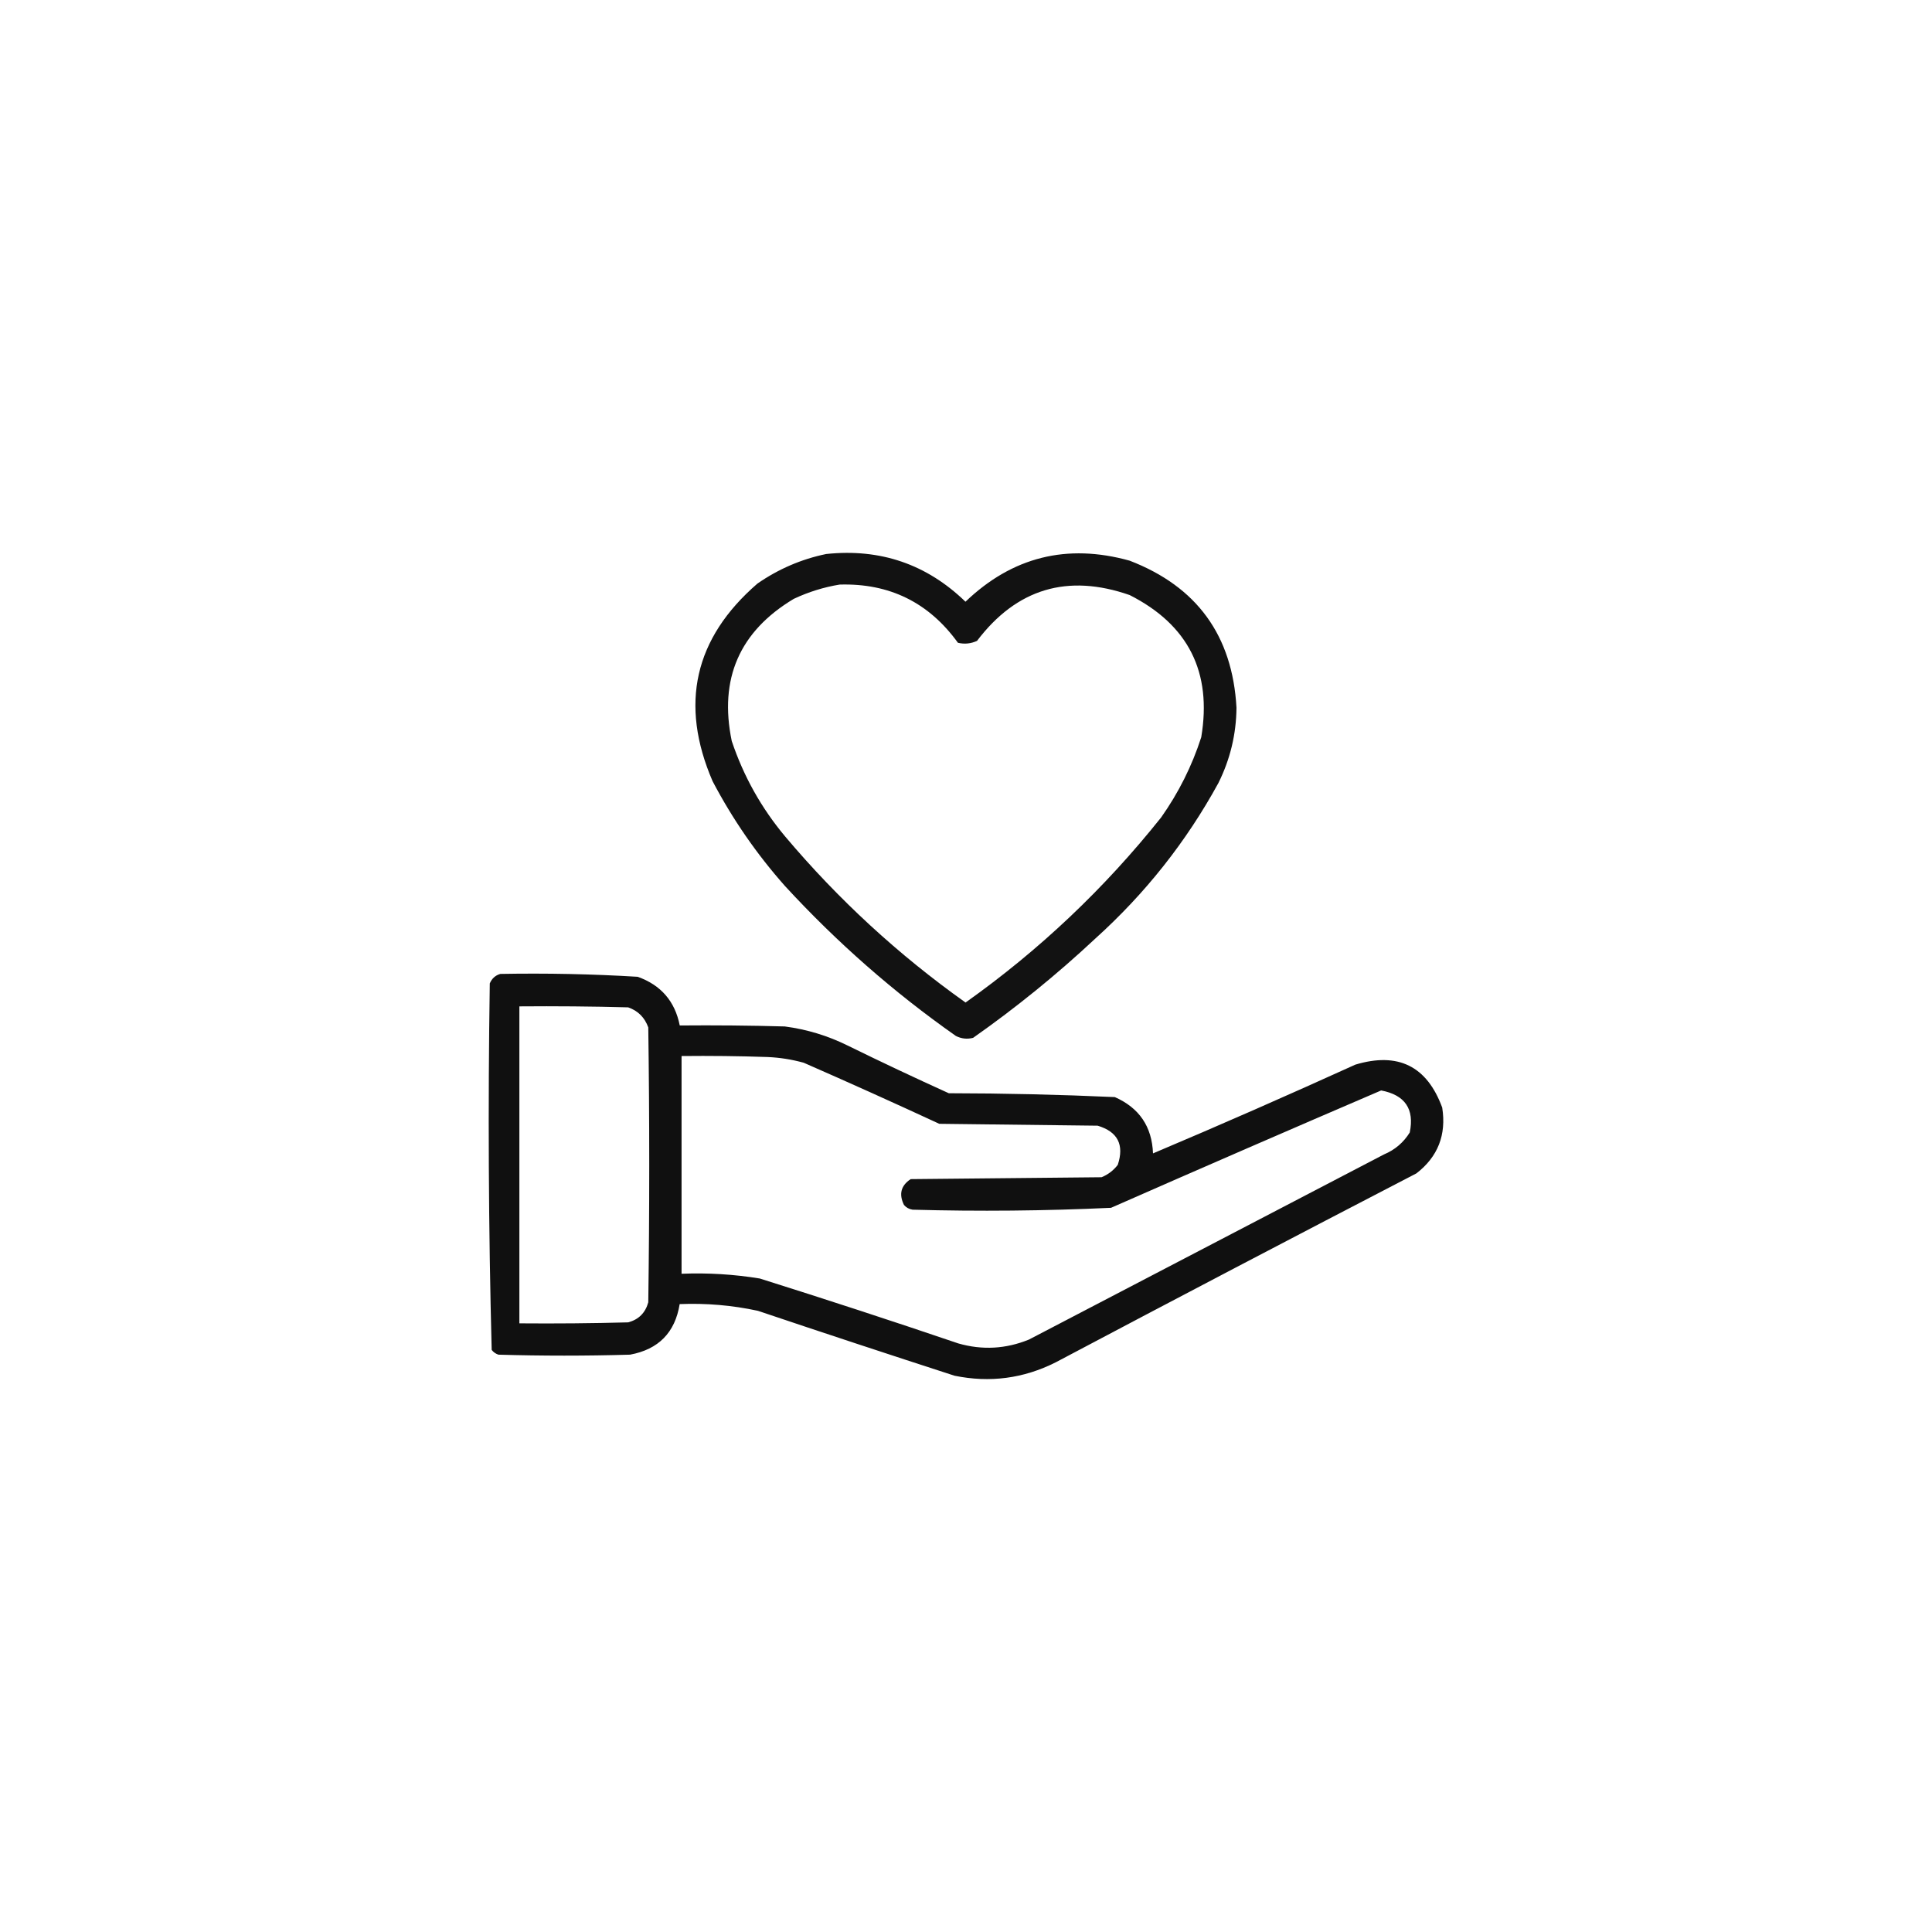 <svg xml:space="preserve" style="enable-background:new 0 0 256 256;" viewBox="0 0 256 256" y="0px" x="0px" xmlns:xlink="http://www.w3.org/1999/xlink" xmlns="http://www.w3.org/2000/svg" id="Layer_1" version="1.1">
<style type="text/css">
	.st0{opacity:0.927;fill-rule:evenodd;clip-rule:evenodd;enable-background:new    ;}
	.st1{opacity:0.936;fill-rule:evenodd;clip-rule:evenodd;enable-background:new    ;}
</style>
<g>
	<g>
		<path d="M109.47,73.41c7.17-0.76,13.33,1.35,18.46,6.32c6.19-5.93,13.44-7.75,21.75-5.44
			c8.91,3.43,13.63,9.92,14.16,19.48c-0.03,3.51-0.83,6.84-2.4,9.99c-4.25,7.77-9.69,14.64-16.31,20.61
			c-5.1,4.77-10.5,9.15-16.19,13.15c-0.79,0.2-1.55,0.12-2.28-0.25c-8.22-5.77-15.76-12.39-22.63-19.85
			c-3.76-4.24-6.97-8.88-9.61-13.91c-4.4-10.21-2.42-18.94,5.94-26.18C103.16,75.39,106.19,74.09,109.47,73.41z M111.25,77.46
			c6.61-0.2,11.83,2.38,15.68,7.71c0.88,0.21,1.72,0.12,2.53-0.25c5.25-6.92,12-8.94,20.23-6.07c7.77,3.94,10.93,10.22,9.48,18.84
			c-1.23,3.82-3.01,7.36-5.31,10.62c-7.5,9.41-16.14,17.59-25.92,24.53c-8.88-6.31-16.85-13.64-23.9-22
			c-3.15-3.76-5.51-7.97-7.08-12.65c-1.71-8.25,1.03-14.53,8.22-18.84C107.14,78.43,109.17,77.8,111.25,77.46z" class="st0"></path>
	</g>
	<g>
		<path d="M66.29,129.05c6.08-0.11,12.15,0.01,18.21,0.38c3.08,1.1,4.94,3.25,5.57,6.45c4.64-0.04,9.27,0,13.91,0.13
			c2.92,0.38,5.71,1.23,8.34,2.53c4.44,2.18,8.9,4.28,13.4,6.32c7.35,0.01,14.68,0.18,22,0.51c3.24,1.43,4.92,3.91,5.06,7.46
			c8.98-3.79,17.91-7.72,26.81-11.76c5.66-1.7,9.49,0.19,11.51,5.69c0.57,3.61-0.57,6.52-3.42,8.72
			c-15.97,8.28-31.91,16.63-47.8,25.04c-4.25,2.14-8.72,2.73-13.4,1.77c-8.7-2.82-17.38-5.68-26.05-8.6
			c-3.42-0.74-6.87-1.03-10.37-0.89c-0.61,3.77-2.8,6-6.57,6.7c-5.82,0.17-11.63,0.17-17.45,0c-0.36-0.12-0.66-0.33-0.89-0.63
			c-0.42-16.17-0.5-32.35-0.25-48.56C65.17,129.66,65.64,129.24,66.29,129.05z M68.82,133.35c4.81-0.04,9.61,0,14.42,0.13
			c1.31,0.46,2.19,1.35,2.66,2.66c0.17,12.14,0.17,24.28,0,36.42c-0.38,1.39-1.26,2.28-2.66,2.66c-4.8,0.13-9.61,0.17-14.42,0.13
			C68.82,161.34,68.82,147.35,68.82,133.35z M90.31,139.93c3.79-0.04,7.59,0,11.38,0.13c1.63,0.07,3.23,0.32,4.81,0.76
			c6.01,2.63,12,5.33,17.96,8.09c7,0.08,13.99,0.17,20.99,0.25c2.66,0.8,3.54,2.53,2.66,5.19c-0.57,0.74-1.29,1.29-2.15,1.64
			c-8.43,0.08-16.86,0.17-25.29,0.25c-1.29,0.85-1.59,1.99-0.89,3.42c0.3,0.35,0.68,0.56,1.14,0.63c8.78,0.24,17.54,0.16,26.3-0.25
			c11.91-5.24,23.84-10.42,35.79-15.55c3.16,0.6,4.43,2.46,3.79,5.57c-0.82,1.32-1.96,2.3-3.42,2.91
			c-15.68,8.18-31.36,16.35-47.04,24.53c-3.07,1.25-6.18,1.42-9.36,0.51c-8.74-2.97-17.5-5.83-26.3-8.6
			c-3.43-0.56-6.89-0.77-10.37-0.63C90.31,159.15,90.31,149.54,90.31,139.93z" class="st1"></path>
	</g>
</g>
</svg>
